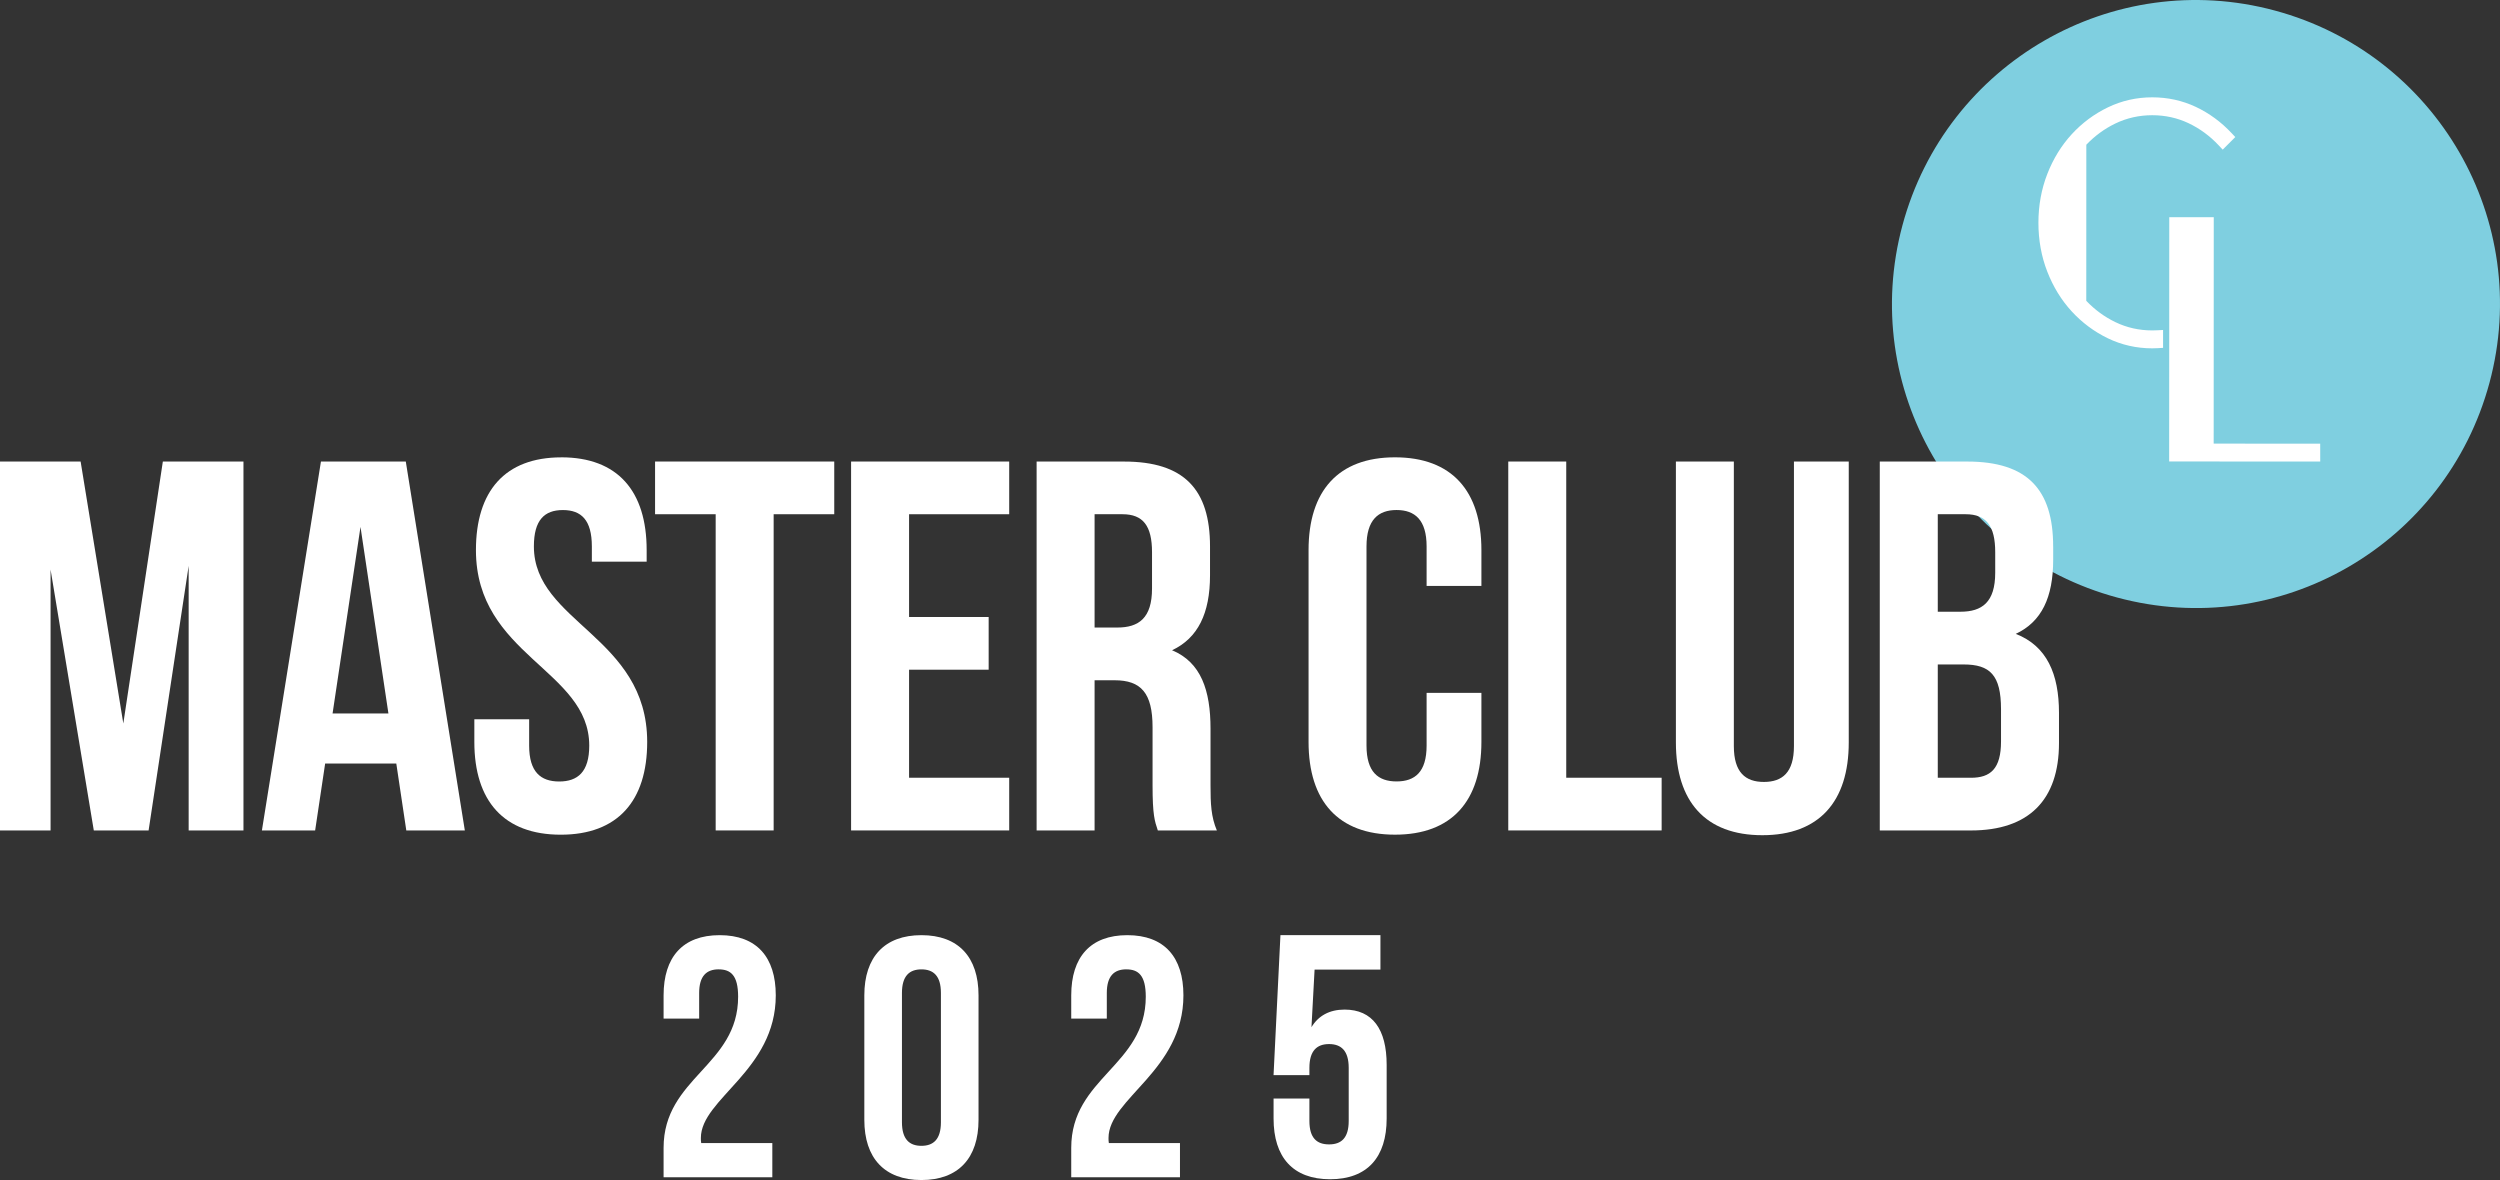 <?xml version="1.0" encoding="UTF-8"?><svg xmlns="http://www.w3.org/2000/svg" viewBox="0 0 891.82 420.95"><rect x="0" y="0" width="891.82" height="420.95" fill="#333333" stroke="none"/><defs><style>.cls-1{fill:#7fcfe0;}.cls-2{fill:#fff;}</style></defs><g id="Calque_1"><path class="cls-1" d="M811.49,3.76h0c57.83,15.59,92.16,74.99,76.57,132.82h0c-15.59,57.83-74.99,92.16-132.82,76.57h0c-57.83-15.59-92.16-74.99-76.57-132.82h0c15.59-57.83,74.99-92.16,132.82-76.57h0Z"/><polygon class="cls-2" points="827.68 158.27 789.68 158.25 789.71 77.49 773.84 77.48 773.8 164.62 827.69 164.65 827.68 158.27"/><path class="cls-2" d="M769.53,117.82c-.58.03-1.17.05-1.77.05-4.68,0-9.1-1-13.15-2.96-3.88-1.87-7.37-4.43-10.38-7.6l.02-55.68c3.02-3.17,6.51-5.72,10.39-7.59,4.06-1.95,8.47-2.94,13.12-2.94h.02c4.59,0,8.94.96,12.92,2.84,4.02,1.9,7.65,4.57,10.79,7.93l1.41,1.51,4.49-4.49-1.32-1.41c-3.71-3.96-8-7.11-12.78-9.36-4.8-2.26-10.02-3.4-15.52-3.4h-.02c-5.57,0-10.89,1.2-15.81,3.58-4.88,2.35-9.22,5.58-12.9,9.59-3.68,4.01-6.61,8.77-8.71,14.17-2.1,5.39-3.17,11.25-3.17,17.41s1.06,12.03,3.16,17.42c2.1,5.4,5.02,10.17,8.7,14.17,3.67,4.01,8.01,7.24,12.89,9.61,4.93,2.38,10.26,3.59,15.83,3.59.67,0,1.34-.02,2-.06l1.89-.11v-6.38l-2.12.12h.02Z"/><path class="cls-2" d="M43.99,258.08l14.1-93.44h28.76v131.6h-19.55v-94.38l-14.29,94.38h-19.55l-15.42-93.06v93.06H0v-131.6h28.76s15.23,93.44,15.23,93.44Z"/><path class="cls-2" d="M165.81,296.25h-20.87l-3.57-23.88h-25.38l-3.57,23.88h-18.99l21.06-131.6h30.27l21.06,131.6h0ZM118.63,254.51h19.93l-9.96-66.55-9.96,66.55h0Z"/><path class="cls-2" d="M200.22,163.14c20.12,0,30.46,12.03,30.46,33.09v4.14h-19.55v-5.45c0-9.4-3.76-12.97-10.34-12.97s-10.34,3.57-10.34,12.97c0,27.07,40.42,32.15,40.42,69.75,0,21.06-10.53,33.09-30.83,33.09s-30.83-12.03-30.83-33.09v-8.08h19.55v9.4c0,9.4,4.14,12.79,10.72,12.79s10.72-3.38,10.72-12.79c0-27.07-40.42-32.15-40.42-69.75,0-21.06,10.34-33.09,30.46-33.09h-.02Z"/><path class="cls-2" d="M233.68,164.64h63.92v18.8h-21.62v112.8h-20.68v-112.8h-21.62v-18.8h0Z"/><path class="cls-2" d="M324.29,220.1h28.39v18.8h-28.39v38.54h35.72v18.8h-56.4v-131.6h56.4v18.8h-35.72v36.66h0Z"/><path class="cls-2" d="M413.03,296.25c-1.13-3.38-1.88-5.45-1.88-16.17v-20.68c0-12.22-4.14-16.73-13.54-16.73h-7.14v53.58h-20.68v-131.6h31.21c21.43,0,30.65,9.96,30.65,30.27v10.34c0,13.54-4.32,22.37-13.54,26.7,10.34,4.32,13.72,14.29,13.72,28.01v20.3c0,6.39.19,11.09,2.26,15.98h-21.06,0ZM390.47,183.44v40.42h8.08c7.71,0,12.41-3.38,12.41-13.91v-12.97c0-9.4-3.2-13.54-10.53-13.54h-9.96Z"/><path class="cls-2" d="M528.46,247.18v17.48c0,21.06-10.53,33.09-30.83,33.09s-30.83-12.03-30.83-33.09v-68.43c0-21.06,10.53-33.09,30.83-33.09s30.83,12.03,30.83,33.09v12.78h-19.55v-14.1c0-9.4-4.14-12.97-10.72-12.97s-10.72,3.57-10.72,12.97v71.06c0,9.4,4.14,12.79,10.72,12.79s10.72-3.38,10.72-12.79v-18.8h19.55Z"/><path class="cls-2" d="M538.04,164.64h20.68v112.8h34.03v18.8h-54.71v-131.6h0Z"/><path class="cls-2" d="M618.51,164.64v101.52c0,9.4,4.14,12.78,10.72,12.78s10.72-3.38,10.72-12.78v-101.52h19.55v100.21c0,21.06-10.53,33.09-30.83,33.09s-30.83-12.03-30.83-33.09v-100.21h20.68,0Z"/><path class="cls-2" d="M732.43,194.91v4.7c0,13.54-4.14,22.19-13.35,26.51,11.09,4.32,15.42,14.29,15.42,28.2v10.72c0,20.3-10.72,31.21-31.4,31.21h-32.53v-131.6h31.21c21.43,0,30.64,9.96,30.64,30.27h.01ZM691.26,183.44v34.78h8.08c7.71,0,12.41-3.38,12.41-13.91v-7.33c0-9.4-3.2-13.54-10.53-13.54h-9.96,0ZM691.26,237.03v40.42h11.84c6.96,0,10.72-3.2,10.72-12.97v-11.47c0-12.22-3.95-15.98-13.35-15.98h-9.21Z"/><path class="cls-2" d="M256.36,345.79c-4.27,0-6.95,2.32-6.95,8.42v9.15h-12.69v-8.29c0-13.66,6.83-21.47,20.01-21.47s20.01,7.81,20.01,21.47c0,26.84-26.72,36.84-26.72,50.87,0,.61,0,1.22.12,1.83h25.37v12.2h-38.79v-10.49c0-25.13,26.59-29.28,26.59-53.92,0-7.69-2.68-9.76-6.95-9.76h0Z"/><path class="cls-2" d="M308.33,355.07c0-13.66,7.2-21.47,20.37-21.47s20.37,7.81,20.37,21.47v44.41c0,13.66-7.2,21.47-20.37,21.47s-20.37-7.81-20.37-21.47v-44.41ZM321.75,400.33c0,6.1,2.68,8.42,6.95,8.42s6.95-2.32,6.95-8.42v-46.11c0-6.1-2.68-8.42-6.95-8.42s-6.95,2.32-6.95,8.42v46.11h0Z"/><path class="cls-2" d="M401.78,345.79c-4.27,0-6.95,2.32-6.95,8.42v9.15h-12.69v-8.29c0-13.66,6.83-21.47,20.01-21.47s20.01,7.81,20.01,21.47c0,26.84-26.72,36.84-26.72,50.87,0,.61,0,1.22.12,1.83h25.37v12.2h-38.79v-10.49c0-25.13,26.59-29.28,26.59-53.92,0-7.69-2.68-9.76-6.95-9.76h0Z"/></g><g id="Calque_3"><path class="cls-2" d="M467.1,391.88v8c0,6.15,2.71,8.36,7.01,8.36s7.01-2.21,7.01-8.36v-18.94c0-6.15-2.71-8.49-7.01-8.49s-7.01,2.34-7.01,8.49v2.58h-12.79l2.46-49.94h35.67v12.3h-23.49l-1.11,20.54c2.46-4.06,6.4-6.27,11.81-6.27,9.96,0,15.01,7.01,15.01,19.68v19.19c0,13.78-6.89,21.65-20.17,21.65s-20.17-7.87-20.17-21.65v-7.13h12.79Z"/></g></svg>